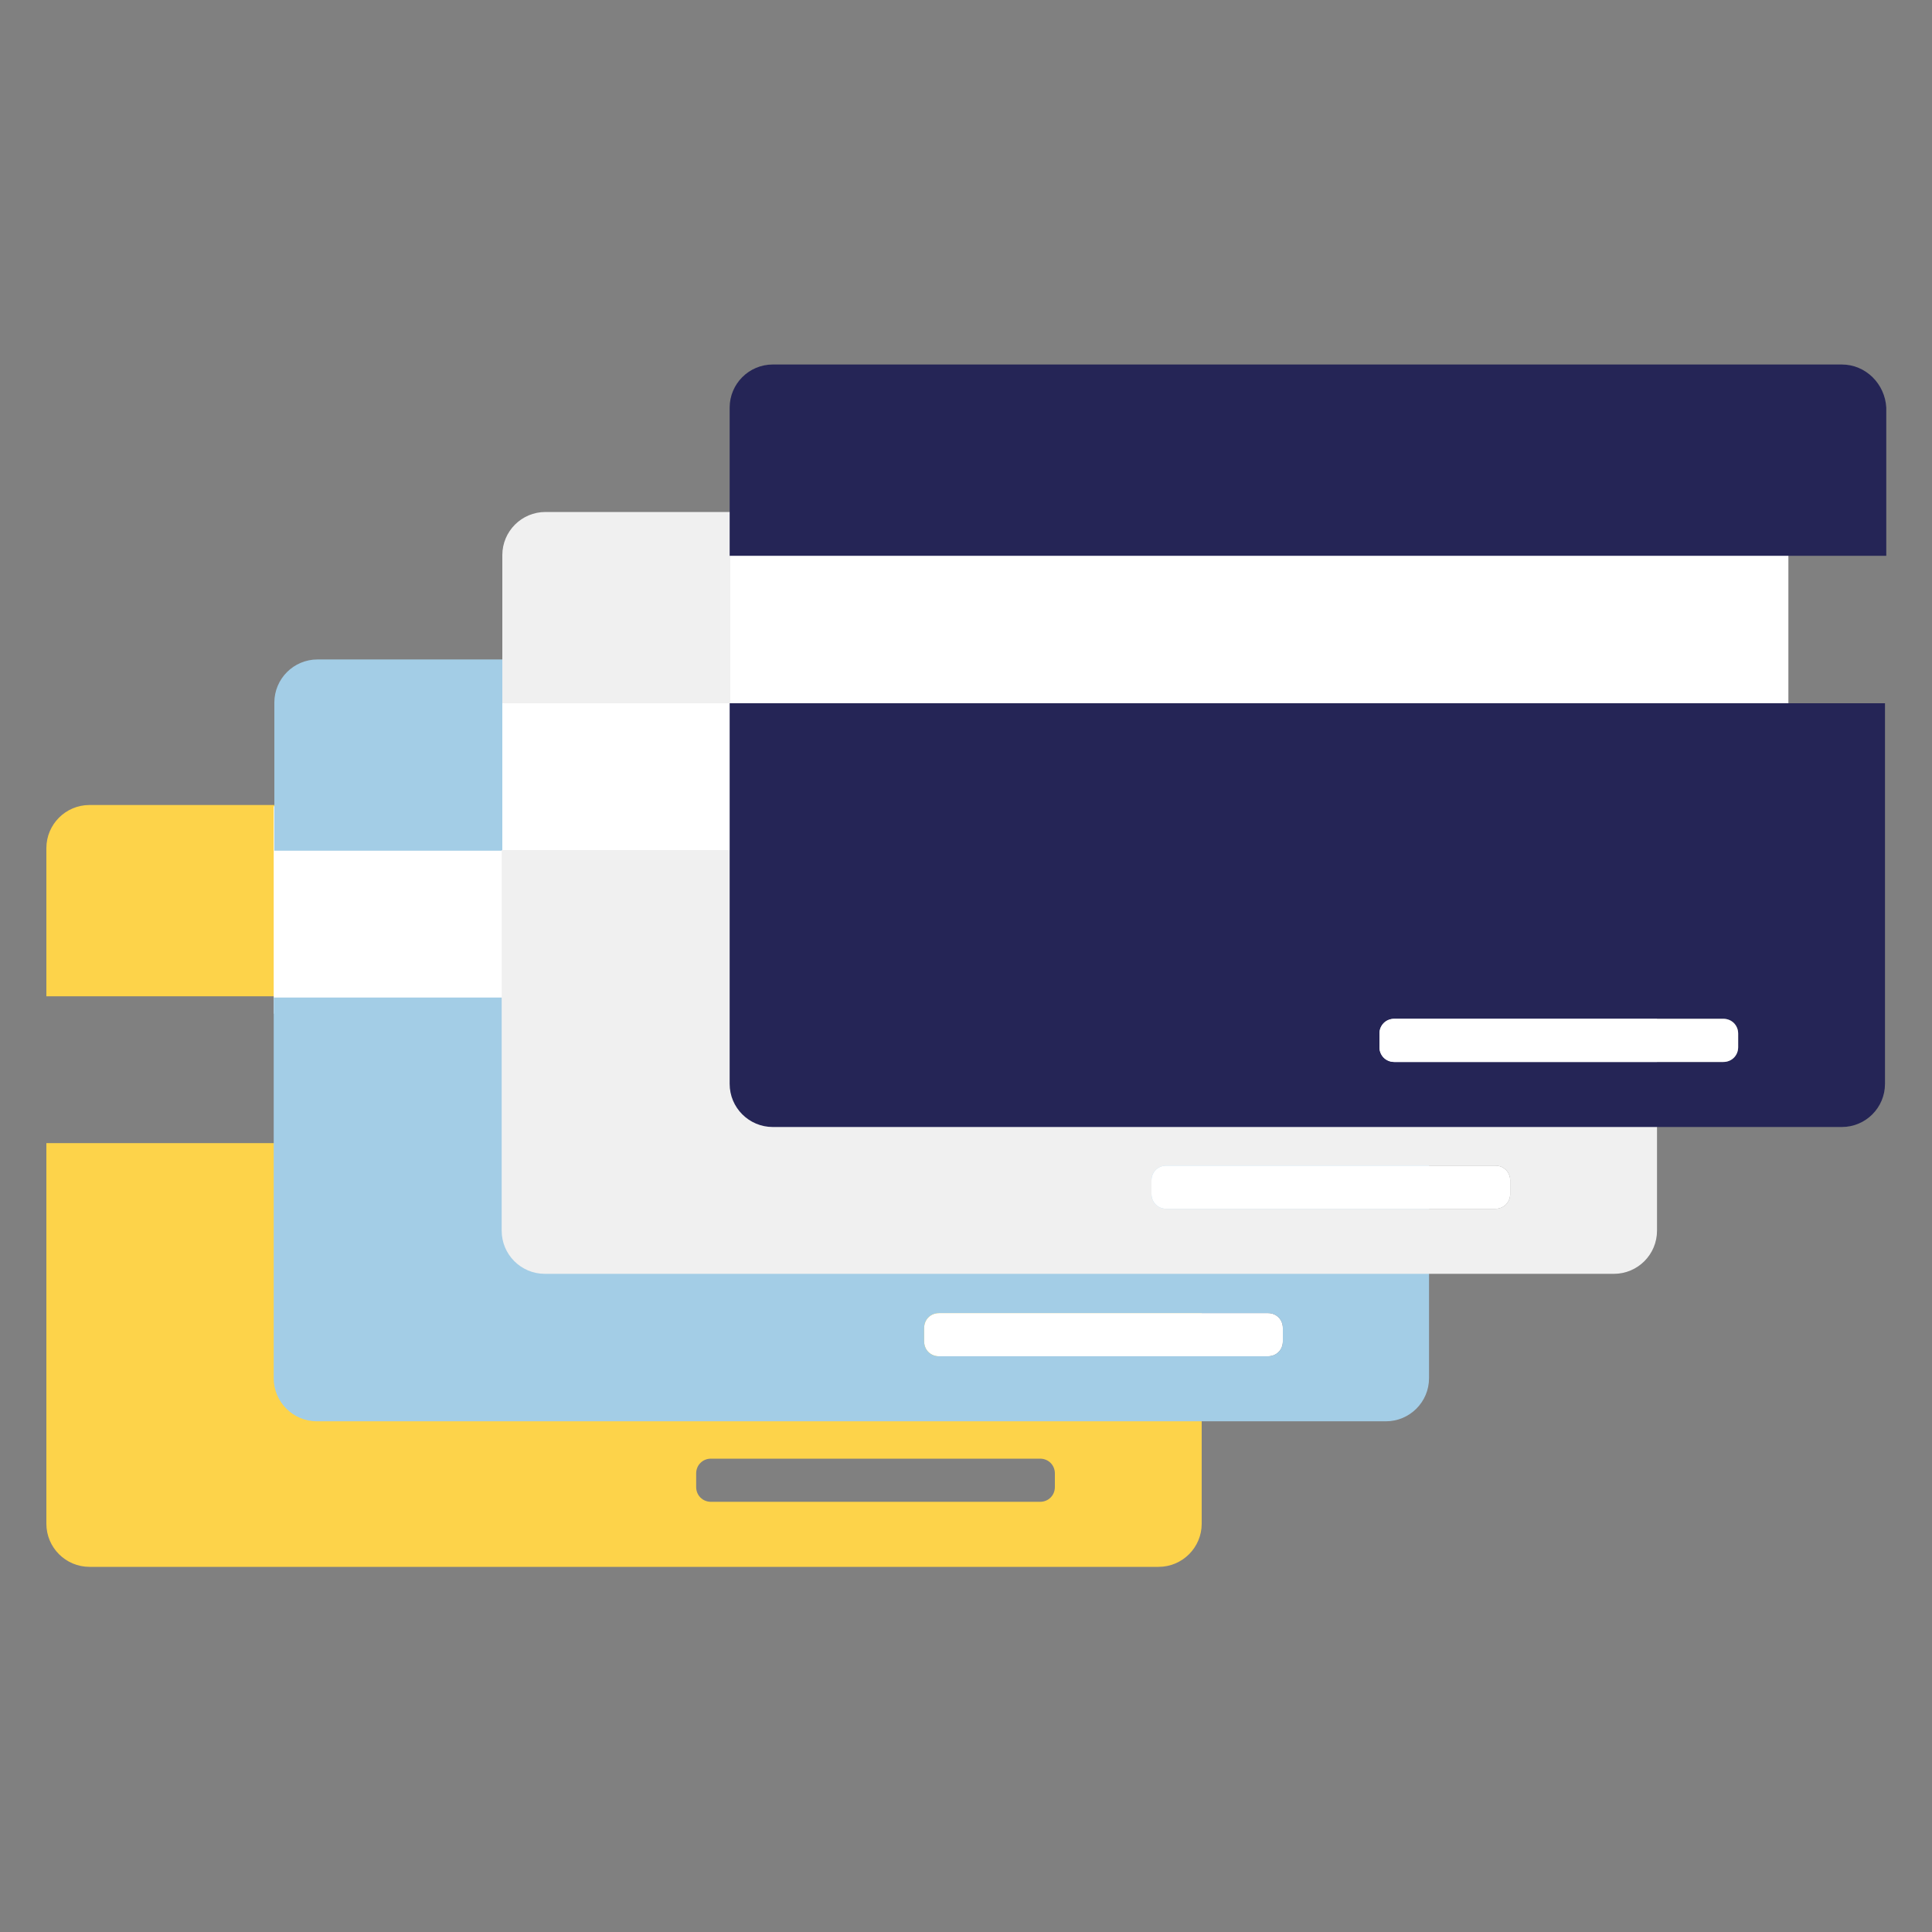 <?xml version="1.0" encoding="UTF-8"?>
<!-- Generator: Adobe Illustrator 27.0.1, SVG Export Plug-In . SVG Version: 6.00 Build 0)  -->
<svg xmlns="http://www.w3.org/2000/svg" xmlns:xlink="http://www.w3.org/1999/xlink" version="1.1" id="Layer_1" x="0px" y="0px" viewBox="0 0 300 300" style="enable-background:new 0 0 300 300;" xml:space="preserve">
<rect x="0" y="0" width="300" height="300" fill="#808080" stroke="none"/>
<style type="text/css">
	.st0{fill:#FDD34A;}
	.st1{fill:#FFFFFF;}
	.st2{fill:#A3CDE6;}
	.st3{fill:#F0F0F0;}
	.st4{fill:#252556;}
</style>
<g>
	<g>
		<g>
			<g id="Group_130_00000180344860723492309870000011530843200347415426_">
				<path id="Path_91_00000122689577993177500750000011352450498240914078_" class="st0" d="M179.9,125h-166c-3.7,0-6.7,3-6.7,6.7      v23h179.6v-23C186.7,128,183.7,125,179.9,125 M7.2,236.6c0,3.7,3,6.7,6.7,6.7h166c3.7,0,6.7-3,6.7-6.7v-59.1H7.2V236.6z       M108.1,228.8c0-1.3,1-2.3,2.3-2.3l0,0h51.1c1.3,0,2.3,1,2.3,2.3l0,0v2.1c0,1.3-1,2.3-2.3,2.3l0,0h-51.1c-1.3,0-2.3-1-2.3-2.3      l0,0V228.8z"></path>
			</g>
		</g>
	</g>
	<path class="st1" d="M143.5,206.2c0-1.3,1-2.3,2.3-2.3l0,0h51.1c1.3,0,2.3,1,2.3,2.3l0,0v2.1c0,1.3-1,2.3-2.3,2.3l0,0h-51.1   c-1.3,0-2.3-1-2.3-2.3l0,0V206.2z"></path>
	<rect x="42.5" y="125.2" class="st1" width="35.7" height="32.2"></rect>
	<g>
		<g>
			<g id="Group_130_00000067223122476559780240000008528680973048059316_">
				<path id="Path_91_00000159432387865206057700000012388112239438000799_" class="st2" d="M215.3,102.4h-166c-3.7,0-6.7,3-6.7,6.7      v23h179.6v-23C222,105.4,219,102.4,215.3,102.4 M42.5,214c0,3.7,3,6.7,6.7,6.7h166c3.7,0,6.7-3,6.7-6.7v-59.1H42.5V214z       M143.5,206.2c0-1.3,1-2.3,2.3-2.3l0,0h51.1c1.3,0,2.3,1,2.3,2.3l0,0v2.1c0,1.3-1,2.3-2.3,2.3l0,0h-51.1c-1.3,0-2.3-1-2.3-2.3      l0,0V206.2z"></path>
			</g>
		</g>
	</g>
	<rect x="78" y="102.1" class="st1" width="35.7" height="32.2"></rect>
	<g>
		<g>
			<g id="Group_130_00000140694411354632257110000006266981354057090469_">
				<path id="Path_91_00000099655258422801437740000014321847957068907403_" class="st3" d="M250.7,79.5h-166c-3.7,0-6.7,3-6.7,6.7      v23h179.6v-23C257.4,82.5,254.4,79.5,250.7,79.5 M77.9,191.1c0,3.7,3,6.7,6.7,6.7h166c3.7,0,6.7-3,6.7-6.7v-59.1H77.9V191.1z       M178.8,183.3c0-1.3,1-2.3,2.3-2.3l0,0h51.1c1.3,0,2.3,1,2.3,2.3l0,0v2.1c0,1.3-1,2.3-2.3,2.3l0,0h-51.1c-1.3,0-2.3-1-2.3-2.3      l0,0V183.3z"></path>
			</g>
		</g>
	</g>
	<rect x="113.4" y="80.5" class="st1" width="164.3" height="32.2"></rect>
	<g>
		<g>
			<g id="Group_130_00000029017155442185576310000005805775058752222908_">
				<path id="Path_91_00000164487299987852559730000005059950226080882864_" class="st4" d="M286,56.6H120c-3.7,0-6.7,3-6.7,6.7v23      h179.6v-23C292.7,59.6,289.7,56.6,286,56.6 M113.3,168.3c0,3.7,3,6.7,6.7,6.7h166c3.7,0,6.7-3,6.7-6.7v-59.1H113.3V168.3z       M214.2,160.5c0-1.3,1-2.3,2.3-2.3l0,0h51.1c1.3,0,2.3,1,2.3,2.3l0,0v2.1c0,1.3-1,2.3-2.3,2.3l0,0h-51.1c-1.3,0-2.3-1-2.3-2.3      l0,0V160.5z"></path>
			</g>
		</g>
	</g>
	<path class="st1" d="M178.8,183.3c0-1.3,1-2.3,2.3-2.3l0,0h51.1c1.3,0,2.3,1,2.3,2.3l0,0v2.1c0,1.3-1,2.3-2.3,2.3l0,0h-51.1   c-1.3,0-2.3-1-2.3-2.3l0,0V183.3z"></path>
	<path class="st1" d="M214.2,160.5c0-1.3,1-2.3,2.3-2.3l0,0h51.1c1.3,0,2.3,1,2.3,2.3l0,0v2.1c0,1.3-1,2.3-2.3,2.3l0,0h-51.1   c-1.3,0-2.3-1-2.3-2.3l0,0V160.5z"></path>
</g>
</svg>

